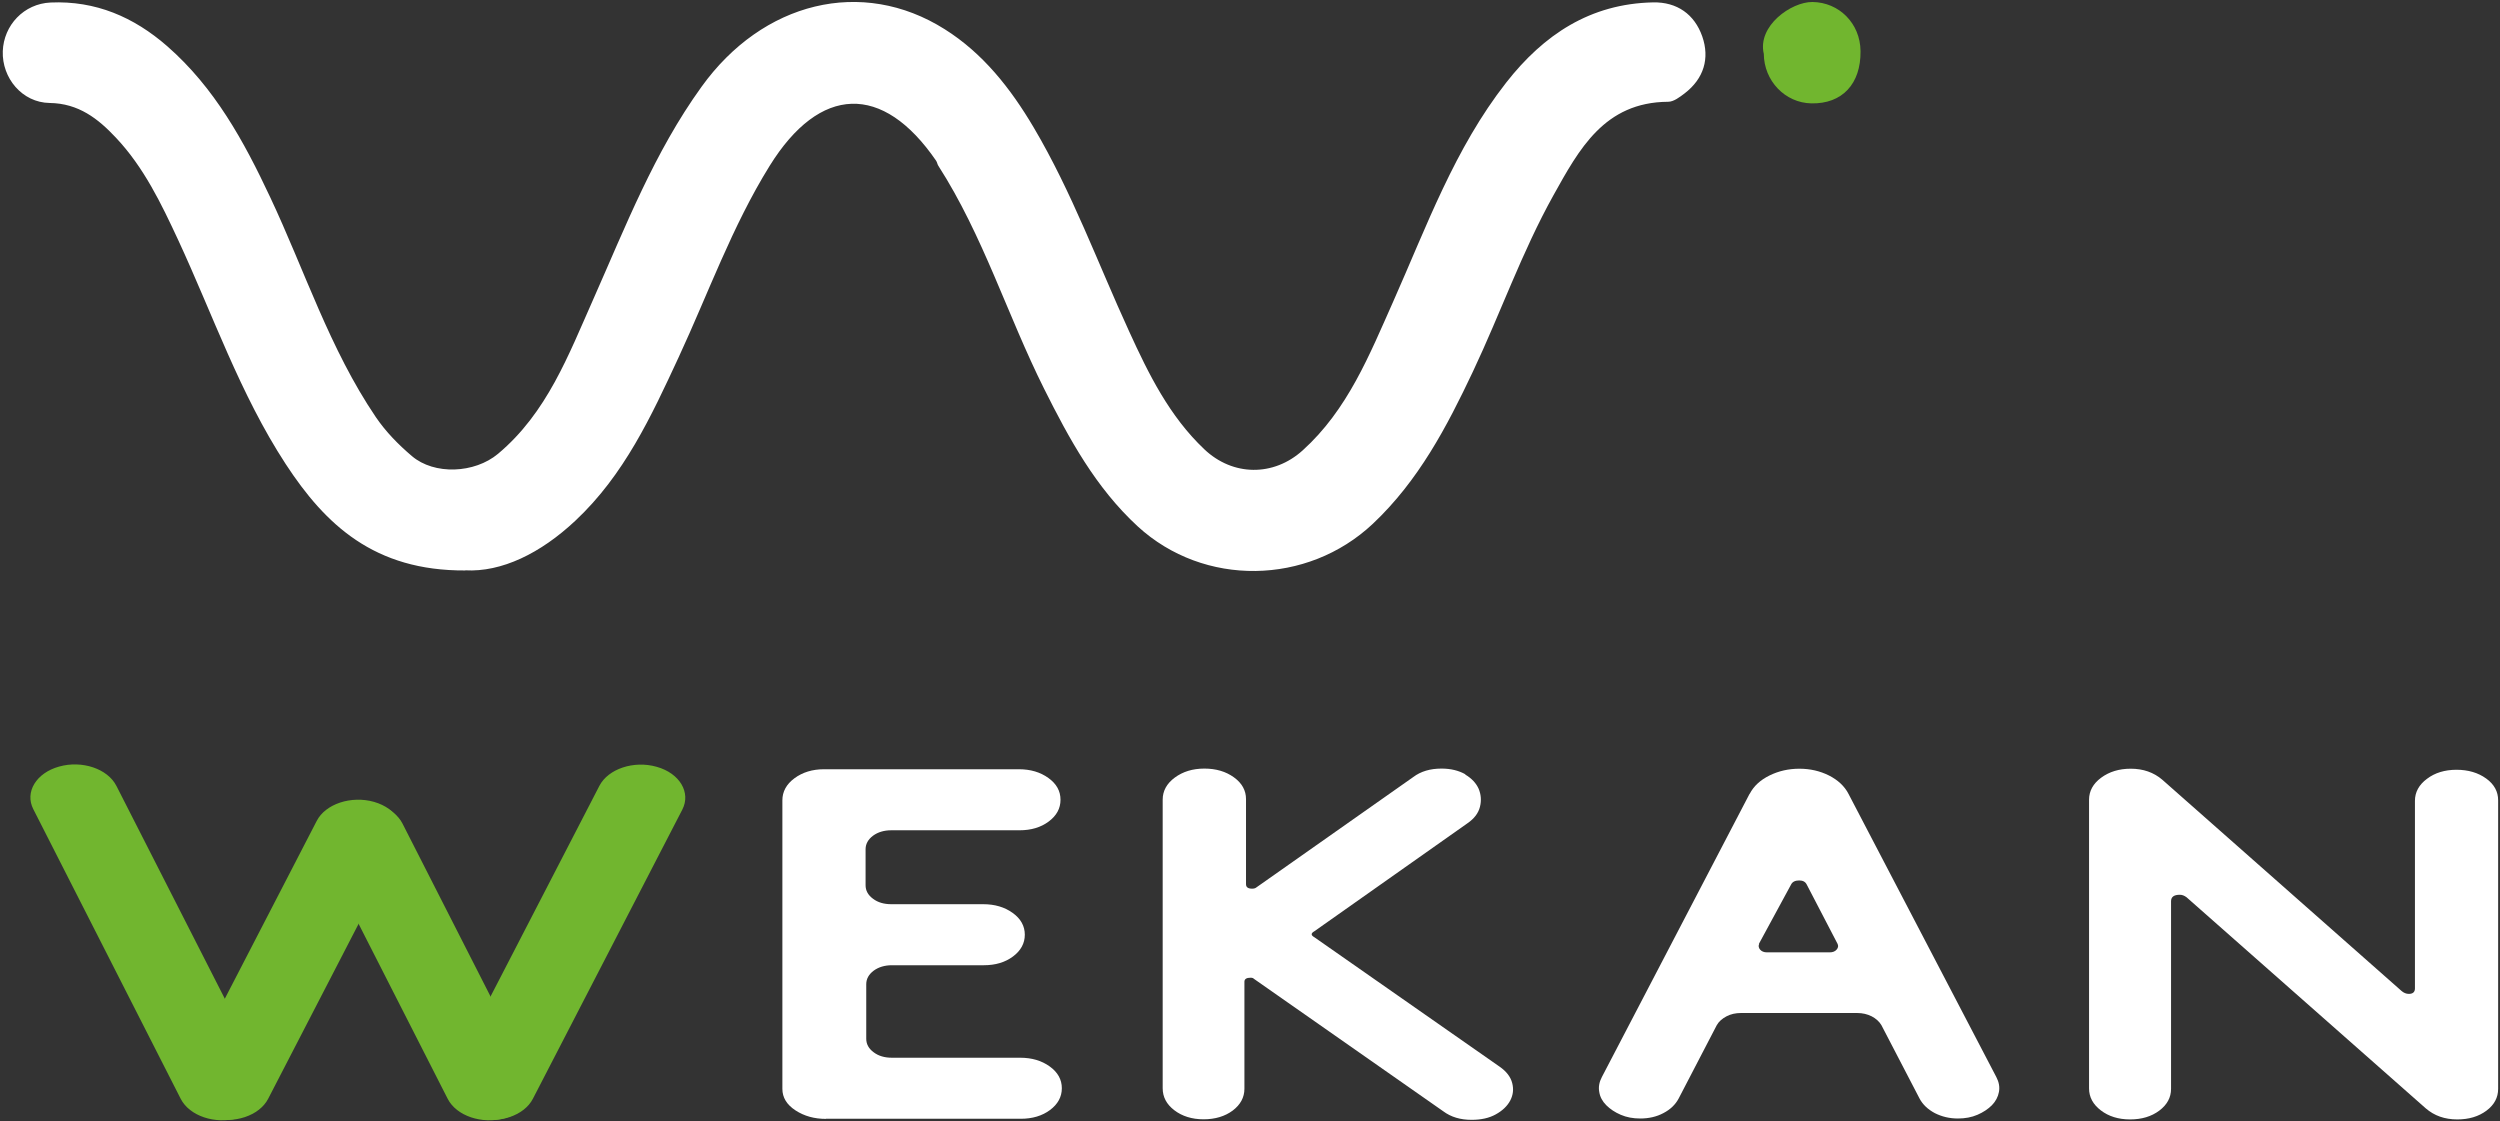 <?xml version="1.0" encoding="UTF-8"?><svg id="Calque_2" xmlns="http://www.w3.org/2000/svg" xmlns:xlink="http://www.w3.org/1999/xlink" viewBox="0 0 188.4 84.48"><rect x="0" y="0" width="188.4" height="84.48" fill="#333333" stroke="none"/><defs><style>.cls-1{fill:#fff;}.cls-2{clip-path:url(#clippath-2);}.cls-3{clip-path:url(#clippath-6);}.cls-4{clip-path:url(#clippath-7);}.cls-5{clip-path:url(#clippath-1);}.cls-6{clip-path:url(#clippath-4);}.cls-7{clip-path:url(#clippath);}.cls-8{fill:none;}.cls-9{clip-path:url(#clippath-3);}.cls-10{fill:#71b62f;}.cls-11{clip-path:url(#clippath-5);}</style><clipPath id="clippath"><rect class="cls-8" width="188.4" height="84.48"/></clipPath><clipPath id="clippath-1"><rect class="cls-8" y="0" width="188.4" height="84.48"/></clipPath><clipPath id="clippath-2"><rect class="cls-8" x=".14" y=".15" width="188.18" height="84.27"/></clipPath><clipPath id="clippath-3"><rect class="cls-8" x=".14" y=".15" width="188.18" height="84.27"/></clipPath><clipPath id="clippath-4"><rect class="cls-8" x=".14" y=".15" width="188.18" height="84.27"/></clipPath><clipPath id="clippath-5"><rect class="cls-8" x=".14" y=".15" width="188.18" height="84.27"/></clipPath><clipPath id="clippath-6"><rect class="cls-8" x=".14" y=".15" width="188.18" height="84.27"/></clipPath><clipPath id="clippath-7"><rect class="cls-8" x=".14" y=".15" width="188.18" height="84.27"/></clipPath></defs><g id="Calque_1-2"><g class="cls-7"><g class="cls-5"><g class="cls-2"><path class="cls-1" d="M35.07,42.99c-6.87,.04-10.56-3.46-13.54-8.02-3.44-5.27-5.48-11.23-8.11-16.9-1.27-2.73-2.58-5.46-4.68-7.69-1.35-1.44-2.82-2.59-5-2.62-2.07-.03-3.6-1.88-3.53-3.9C.28,1.9,1.8,.28,3.81,.19,7.2,.04,10.08,1.28,12.6,3.48c3.58,3.13,5.78,7.16,7.76,11.38,2.61,5.54,4.48,11.43,7.96,16.57,.77,1.13,1.71,2.08,2.72,2.94,1.69,1.44,4.72,1.31,6.49-.17,3.69-3.09,5.31-7.44,7.18-11.65,2.43-5.48,4.6-11.08,8.15-16C57.47,.13,64.96-1.73,71.19,2.2c2.88,1.81,4.96,4.45,6.7,7.39,2.9,4.9,4.84,10.24,7.2,15.38,1.48,3.24,3.04,6.4,5.67,8.89,2.14,2.03,5.21,2.07,7.41,.08,3.39-3.06,5.03-7.19,6.82-11.21,2.52-5.67,4.63-11.54,8.52-16.51,2.83-3.61,6.33-5.94,11.06-6.04,1.82-.04,3.13,.91,3.71,2.56,.58,1.66,.12,3.19-1.33,4.3-.37,.28-.82,.63-1.24,.63-4.81,.03-6.71,3.58-8.65,7.06-2.37,4.26-3.98,8.87-6.06,13.27-1.97,4.17-4.1,8.23-7.55,11.48-4.93,4.63-12.72,4.77-17.71,.19-3.17-2.92-5.17-6.6-7.06-10.38-2.77-5.54-4.59-11.54-7.97-16.8-.07-.11-.09-.26-.16-.37-4.03-5.88-8.77-5.71-12.55,.38-2.83,4.56-4.62,9.6-6.86,14.43-2.06,4.44-4.1,8.86-7.78,12.31-2.63,2.47-5.57,3.89-8.3,3.74Z"/></g><g class="cls-9"><path class="cls-10" d="M132.92,4.06c-.5-2.11,2.07-3.92,3.66-3.91,2.01,.02,3.61,1.61,3.63,3.7,.03,2.48-1.39,3.99-3.71,3.94-1.98-.04-3.57-1.7-3.58-3.74Z"/></g><path class="cls-1" d="M62.25,84.32c-.88,0-1.64-.21-2.3-.64-.66-.43-.99-.97-.99-1.62v-21.75c0-.65,.3-1.21,.91-1.66,.61-.45,1.35-.68,2.23-.68h14.68c.88,0,1.62,.22,2.23,.66,.61,.44,.91,.98,.91,1.64s-.3,1.2-.89,1.64c-.59,.44-1.32,.66-2.2,.66h-9.67c-.54,0-1,.14-1.37,.41-.37,.28-.56,.62-.56,1.02v2.71c0,.4,.18,.74,.56,1.02,.37,.28,.83,.41,1.37,.41h6.93c.88,0,1.62,.22,2.23,.66,.61,.44,.91,.99,.91,1.64s-.3,1.2-.89,1.64c-.59,.44-1.32,.66-2.2,.66h-6.93c-.54,0-1,.14-1.37,.41-.37,.28-.56,.62-.56,1.02v4.11c0,.4,.18,.74,.56,1.02,.37,.28,.83,.41,1.37,.41h9.67c.88,0,1.62,.22,2.23,.66,.61,.44,.91,.99,.91,1.64s-.3,1.2-.89,1.64c-.59,.44-1.33,.66-2.2,.66h-14.68Z"/><path class="cls-1" d="M110.42,58.37c.49,.29,.82,.65,1.01,1.07,.18,.43,.22,.88,.1,1.36-.12,.48-.43,.89-.94,1.24l-11.54,8.14c-.27,.15-.27,.3,0,.45l13.97,9.76c.5,.35,.82,.76,.94,1.23,.12,.46,.07,.9-.15,1.32-.22,.41-.58,.76-1.09,1.04-.5,.28-1.11,.41-1.82,.41-.85,0-1.55-.21-2.13-.64l-14.28-9.99c-.04-.05-.12-.08-.25-.08-.3,0-.46,.1-.46,.3v8.07c0,.65-.3,1.2-.88,1.64-.59,.44-1.33,.66-2.2,.66s-1.61-.23-2.2-.68c-.59-.45-.88-1-.88-1.66v-21.75c0-.65,.3-1.21,.91-1.66,.61-.45,1.35-.68,2.23-.68s1.62,.22,2.23,.66c.61,.44,.91,.99,.91,1.64v6.41c0,.23,.15,.34,.46,.34,.13,0,.24-.03,.3-.08l11.84-8.33c.57-.43,1.28-.64,2.13-.64,.71,0,1.3,.15,1.8,.43Z"/><path class="cls-1" d="M132.57,71.13c-.07,.15-.04,.3,.07,.43,.12,.14,.29,.21,.53,.21h4.71c.24,0,.41-.07,.53-.21,.12-.14,.14-.28,.07-.43l-2.33-4.48c-.1-.2-.29-.3-.56-.3-.3,0-.51,.1-.61,.3l-2.43,4.48Zm-.71-11.31c.3-.58,.8-1.04,1.49-1.38,.69-.34,1.44-.51,2.25-.51s1.55,.17,2.23,.51c.67,.34,1.17,.8,1.47,1.38l11.14,21.34c.2,.38,.27,.75,.2,1.13-.07,.38-.25,.71-.53,1-.29,.29-.65,.53-1.09,.72s-.93,.28-1.47,.28c-.64,0-1.22-.14-1.75-.41-.52-.28-.9-.64-1.14-1.09l-2.88-5.54c-.17-.28-.41-.49-.73-.66-.32-.16-.68-.25-1.09-.25h-8.76c-.4,0-.77,.08-1.09,.25s-.57,.38-.73,.66l-2.88,5.54c-.24,.45-.62,.82-1.14,1.09-.52,.28-1.11,.41-1.75,.41-.54,0-1.03-.09-1.47-.28-.44-.19-.8-.43-1.09-.72-.29-.29-.47-.62-.53-1-.07-.38,0-.75,.2-1.13l11.13-21.34Z"/><path class="cls-1" d="M180.97,74.67c.17,.15,.36,.23,.56,.23,.3,0,.46-.14,.46-.41v-14.14c0-.65,.3-1.21,.91-1.66,.59-.45,1.34-.68,2.22-.68s1.63,.22,2.24,.66c.61,.44,.9,.99,.9,1.64v21.75c0,.65-.29,1.2-.88,1.64-.59,.44-1.32,.66-2.2,.66-.95,0-1.73-.28-2.37-.83l-18.03-15.91c-.17-.13-.34-.19-.51-.19-.44,0-.66,.16-.66,.49v14.14c0,.65-.3,1.2-.89,1.64-.59,.44-1.32,.66-2.2,.66s-1.61-.23-2.2-.68c-.59-.45-.89-1-.89-1.66v-21.75c0-.65,.3-1.21,.91-1.66,.61-.45,1.35-.68,2.23-.68,.94,0,1.74,.28,2.38,.83l18.02,15.91Z"/><g class="cls-6"><path class="cls-10" d="M17.94,84.26h0c-1.73,.49-3.66-.16-4.32-1.45L2.51,60.98c-.66-1.29,.22-2.73,1.94-3.21,1.73-.49,3.66,.16,4.32,1.45l11.12,21.83c.65,1.29-.22,2.72-1.94,3.21Z"/></g><g class="cls-11"><path class="cls-10" d="M38.06,84.26h0c-1.73,.49-3.66-.16-4.32-1.45l-9.67-18.99c-.66-1.29,.22-2.73,1.94-3.21,1.73-.49,3.66,.16,4.32,1.45l9.67,18.99c.65,1.29-.22,2.72-1.94,3.21Z"/></g><g class="cls-3"><path class="cls-10" d="M35.83,84.23h0c-1.73-.49-2.59-1.94-1.92-3.22l11.26-21.79c.66-1.28,2.6-1.93,4.33-1.43,1.73,.49,2.58,1.94,1.92,3.22l-11.26,21.79c-.66,1.29-2.6,1.93-4.32,1.43Z"/></g><g class="cls-4"><path class="cls-10" d="M15.89,84.23h0c-1.73-.49-2.58-1.94-1.92-3.22l9.9-19.15c.66-1.28,2.6-1.92,4.32-1.43,1.73,.5,2.58,1.94,1.92,3.22l-9.9,19.15c-.66,1.29-2.6,1.93-4.32,1.43Z"/></g></g></g></g></svg>